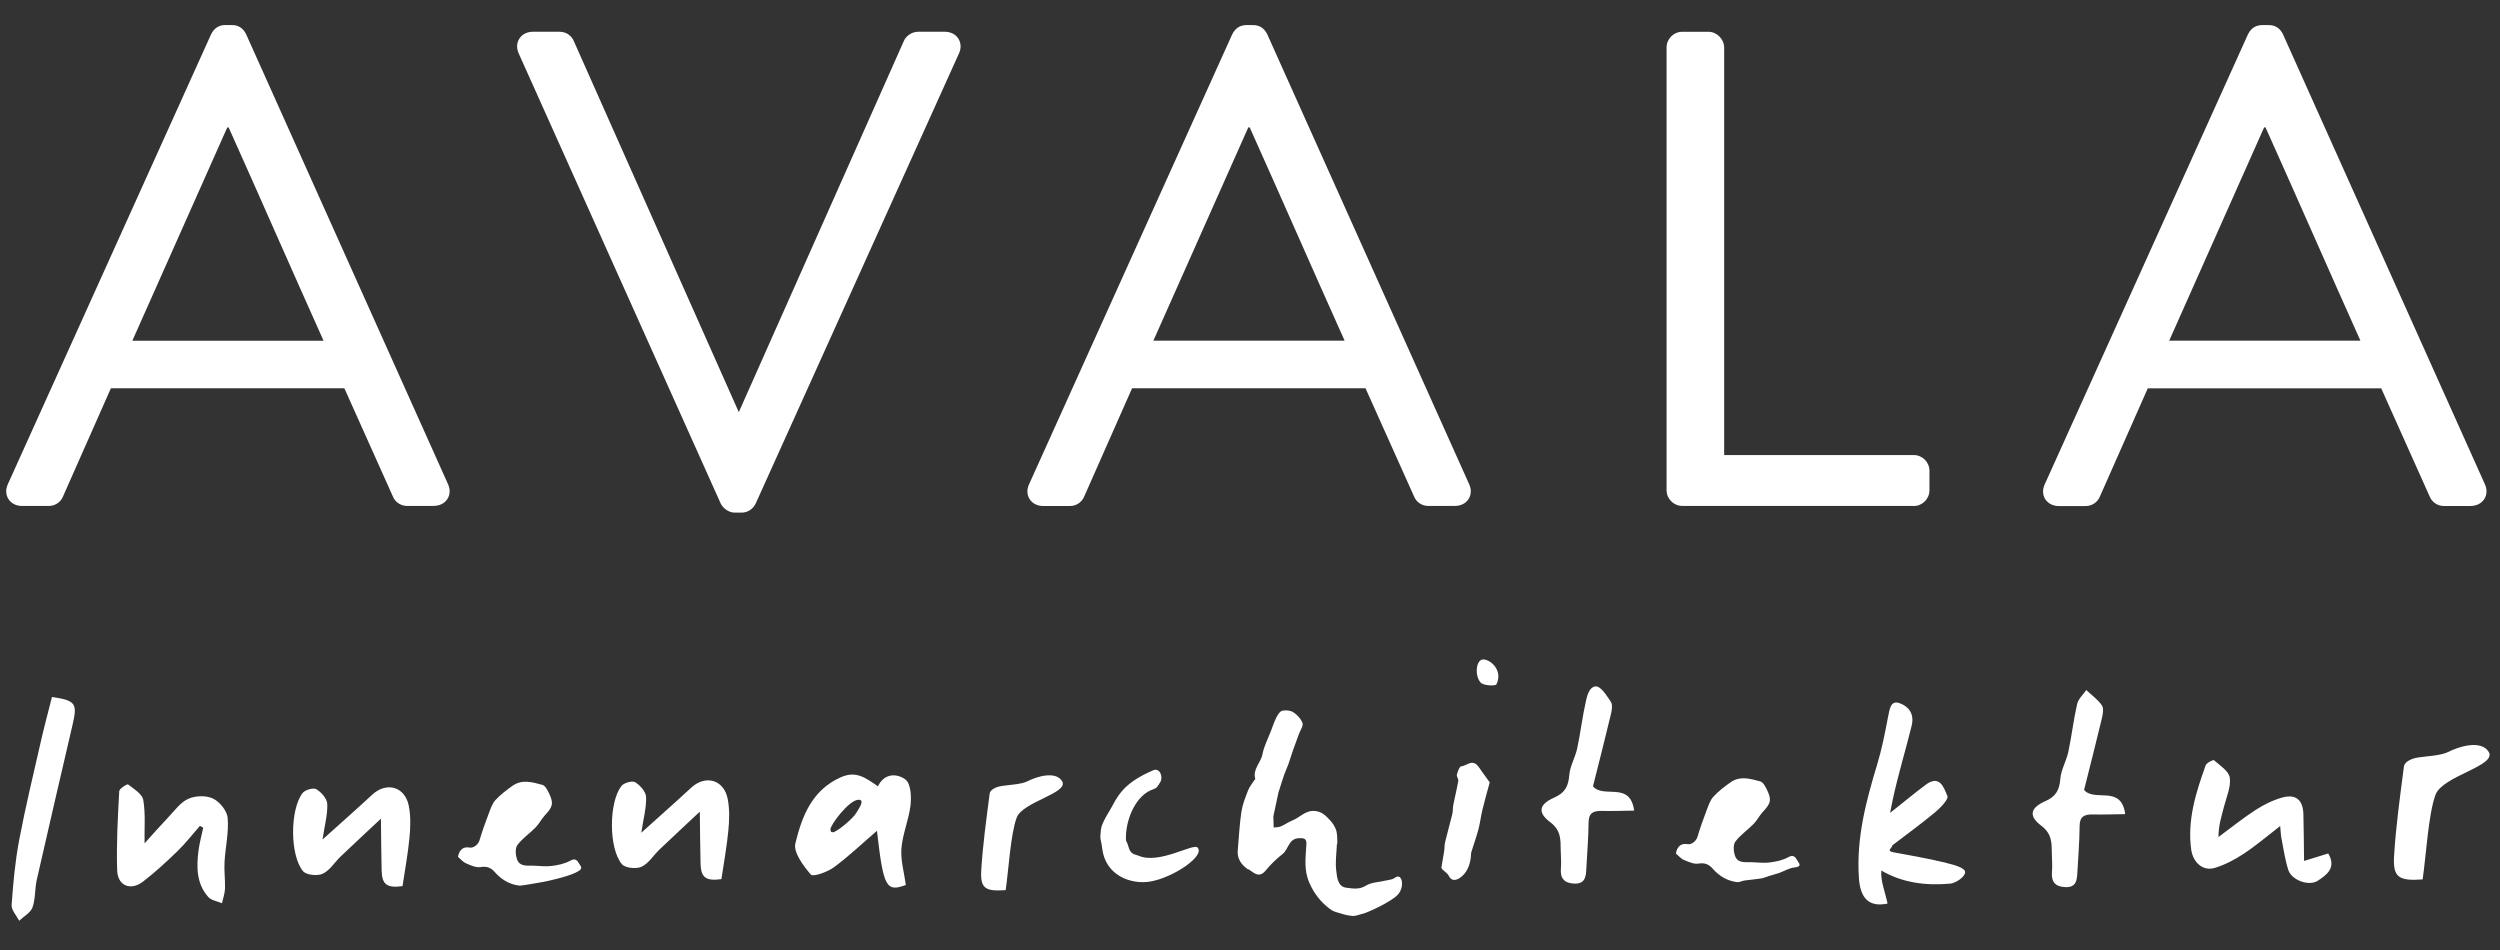<svg xmlns="http://www.w3.org/2000/svg" width="600" height="228" viewBox="0 0 600 228"><rect x="0" y="0" width="600" height="228" fill="#333333" stroke="none"/><path fill-rule="evenodd" clip-rule="evenodd" fill="#FFF" d="M356.206 158.27c2.02.31 4.44 2.992 2.925 5.974-.22.44-3.07.325-3.76-.41-1.54-1.644-1.17-5.867.85-5.563"/><path fill="#FFF" d="M104.142 121.43h-6.416c-1.742 0-2.973-1.122-3.412-2.227L82.644 93.18H26.616L15.09 119.224c-.427 1.083-1.657 2.205-3.396 2.205h-6.42c-1.396 0-2.58-.61-3.242-1.65-.665-1.04-.718-2.34-.15-3.57l48.788-108c.91-1.82 2.346-2.2 3.395-2.2h1.604c1.52 0 2.65.72 3.38 2.16l48.48 108.04c.56 1.22.51 2.52-.16 3.56s-1.86 1.64-3.25 1.64M31.76 81.77h45.89c-3.8-8.467-7.563-16.965-11.33-25.46-3.796-8.585-7.603-17.176-11.446-25.724h-.332L31.764 81.77zm146.2 41.26h-1.6c-1.35 0-2.74-.894-3.38-2.165l-48.49-108.04c-.56-1.225-.51-2.518.158-3.558.66-1.048 1.85-1.645 3.24-1.645h6.42c1.74 0 2.96 1.117 3.4 2.224l39.603 89.07 39.62-89.09c.43-1.075 1.82-2.204 3.4-2.204h6.42c1.4 0 2.58.597 3.25 1.645.66 1.04.72 2.333.15 3.56l-48.78 108.006c-.69 1.396-1.95 2.197-3.39 2.197m171.24-1.6h-6.42c-1.73 0-2.96-1.12-3.4-2.22l-11.68-26.03H271.7l-11.52 26.05c-.44 1.09-1.66 2.21-3.404 2.21h-6.41c-1.4 0-2.58-.6-3.25-1.64-.663-1.036-.72-2.336-.143-3.566L295.74 8.218c.907-1.818 2.345-2.198 3.395-2.198h1.605c1.52 0 2.66.72 3.38 2.16l48.483 108.04c.565 1.224.51 2.523-.154 3.56-.67 1.04-1.85 1.64-3.25 1.64m-72.38-39.66h45.89c-3.8-8.466-7.57-16.964-11.33-25.46-3.81-8.584-7.61-17.175-11.45-25.723h-.34l-22.78 51.19zm182.47 39.66h-55.53c-2.09 0-3.78-1.7-3.78-3.78V11.41c0-2.09 1.69-3.786 3.78-3.786h6.26c2.01 0 3.78 1.766 3.78 3.787v97.8h45.49c2.08 0 3.78 1.7 3.78 3.78v4.66c0 2.09-1.7 3.79-3.78 3.79m133.69 0h-6.42c-1.74 0-2.96-1.12-3.41-2.22l-11.66-26.03h-56.02l-11.53 26.05c-.44 1.09-1.66 2.21-3.4 2.21h-6.42c-1.39 0-2.58-.6-3.25-1.64-.66-1.03-.71-2.33-.14-3.56L539.52 8.22c.9-1.817 2.343-2.197 3.39-2.197h1.605c1.52 0 2.66.72 3.38 2.16l48.48 108.04c.566 1.225.51 2.524-.155 3.56-.662 1.04-1.847 1.64-3.244 1.64M520.6 81.76h45.9c-3.8-8.466-7.563-16.964-11.327-25.46-3.803-8.584-7.61-17.175-11.448-25.723h-.337l-22.78 51.182z"/><path fill-rule="evenodd" clip-rule="evenodd" fill="#FFF" d="M299.67 208.62c1.168.75 2.47 2.28 4.082.31 1.202-1.467 2.592-2.81 4.082-3.978 1.44-1.138 1.403-3.7 3.905-3.784 1.13-.038 1.87.017 1.8 1.392-.17 3.148-.67 6.243.73 9.367 1.14 2.58 2.73 4.588 4.92 6.23.44.336.96.6 1.5.754 1.27.38 2.57.83 3.88.91.92.07 1.89-.42 2.85-.63.61-.14 6.33-2.62 8.06-4.47 1.73-1.85 1.08-5.46-.77-4.02-.53.42-1.39.46-2.12.63-1.61.39-3.44.4-4.76 1.22-1.61 1.02-3.21.68-4.66.51-2.13-.24-2.28-2.5-2.47-4.1-.26-2.04.06-4.15.15-6.25 0-.13.13-.28.12-.41-.07-1.01.01-2.08-.28-3.03-.29-.88-.86-1.77-1.51-2.45-.94-.99-1.81-1.96-3.44-2.17-2.44-.3-3.76 1.58-5.65 2.3-.96.38-1.8 1.02-2.75 1.41-.51.21-1.11.17-1.67.24-.017-.55-.02-1.13-.03-1.68-.008-.39-.08-.79 0-1.16.38-1.87.79-3.73 1.2-5.61.07-.24.16-.48.24-.73.37-1.17.72-2.36 1.14-3.53.282-.81.68-1.61.973-2.43.39-1.07.7-2.18 1.076-3.26.483-1.38 1.01-2.74 1.503-4.11.323-.87 1.06-1.87.83-2.55-.346-1-1.248-1.96-2.158-2.58-.68-.45-1.788-.57-2.64-.41-.55.1-1.1.88-1.4 1.49-.56 1.1-.958 2.29-1.4 3.45-.7 1.83-1.65 3.61-2.01 5.518-.39 2.06-2.43 3.62-1.718 5.96.01.047-.16.13-.2.226-.53.828-1.19 1.598-1.538 2.5-.648 1.676-1.33 3.377-1.598 5.128-.45 3.01-.6 6.06-.865 9.1-.256 2.096.86 3.686 2.52 4.77m167.49-1.613c-4.16-1.02-10.376-2.12-12.614-2.52-1.96-.35-.22-1.114-.33-1.66 3.426-2.62 6.92-5.153 10.25-7.92 1.28-1.046 3.29-3.17 3-3.89-.89-2.195-1.93-5.39-5.48-2.55-2.62 1.963-5.49 4.36-8.29 6.553.22-1.12.44-2.25.68-3.36 1.27-5.91 3.05-11.655 4.49-17.52.736-3-.79-4.67-2.815-5.425-2.16-.82-2.44 1.21-2.84 3.27-.735 3.83-1.48 7.69-2.6 11.37-2.66 8.8-5.04 17.62-4.4 27.28.33 4.866 2.39 7.08 6.88 6.15-.58-2.81-1.72-5.46-1.49-7.89.01-.014.01-.03.01-.042 5.02 2.97 10.72 3.66 16.48 3.15 1.27-.112 3.37-1.44 3.61-2.62.245-1.18-2.94-1.97-4.55-2.354zm-62.945-.703c1.09.47 2.387 1.06 3.46.89 1.51-.26 2.52.15 3.42 1.18 1.59 1.806 3.52 2.984 5.917 3.27.552.056 1.152-.32 1.742-.396 1.35-.19 2.698-.28 4.038-.5.66-.1 1.29-.42 1.926-.61.77-.24 1.544-.42 2.31-.682 1.262-.45 2.49-1.23 3.78-1.353 1.16-.13 1.47-.48.86-1.29-.528-.69-.8-2.06-2.43-1.15-1.308.73-2.91 1.06-4.42 1.25-1.42.2-2.9-.02-4.348-.06-1.507-.04-3.3.31-3.968-1.47-.376-1.04-.51-2.68.05-3.45 1.19-1.623 2.97-2.8 4.4-4.27.842-.865 1.4-2.02 2.23-2.91 1.92-2.04 2.14-2.88.922-5.383-.36-.73-.904-1.73-1.55-1.9-2.334-.63-4.816-1.39-7.08.17-1.48 1.03-2.94 2.15-4.167 3.48-.77.82-1.16 2.05-1.59 3.15-.82 2.157-1.6 4.32-2.25 6.525-.256.88-1.35 1.91-2.356 1.73-1.496-.27-2.496.455-2.818 2.23.635.538 1.195 1.245 1.922 1.568m-186.8-19.29c-1.92-1.455-5.016-1.71-6.636 1.607-2.92-2.01-5.206-3.79-8.84-2.2-7.027 3.09-9.39 9.44-10.97 15.88-.53 2.15 1.903 5.417 3.73 7.52.51.596 3.96-.623 5.51-1.76 3.61-2.66 6.88-5.79 10.34-8.76 1.553 13.57 2.2 14.75 6.932 13-.4-2.96-1.28-5.91-1.06-8.77.27-3.48 1.78-6.86 2.18-10.35.235-2.06.08-5.2-1.188-6.16m-11.91 8.1c-.55.925-3.34 3.57-5.41 4.564-.23-.23-.59.303-.71-.68-.12-.99 4.5-7.228 6.81-7.16 1.6.043-.14 2.34-.69 3.273zm-66.15 12.51c-.52-.69-.81-2.058-2.43-1.148-1.3.722-2.9 1.06-4.42 1.252-1.418.19-2.9-.02-4.347-.06-1.5-.05-3.3.3-3.97-1.48-.375-1.04-.51-2.67.05-3.45 1.19-1.62 2.97-2.8 4.4-4.26.845-.878 1.4-2.02 2.23-2.918 1.92-2.05 2.14-2.88.93-5.39-.37-.73-.91-1.738-1.54-1.9-2.35-.63-4.82-1.39-7.09.17-1.48 1.033-2.94 2.16-4.17 3.47-.768.83-1.16 2.05-1.58 3.15-.82 2.15-1.608 4.315-2.255 6.52-.25.88-1.35 1.92-2.354 1.738-1.49-.27-2.49.45-2.81 2.22.63.53 1.192 1.245 1.92 1.565 1.092.467 2.38 1.07 3.46.9 1.51-.26 2.52.14 3.42 1.165 1.58 1.81 3.513 2.99 5.91 3.28.55.06 4.44-.67 5.782-.89.65-.105 5.774-1.23 7.7-2.205 1.05-.52 1.77-.92 1.16-1.74m-91.285-9.51c-1.78 2.04-3.458 4.2-5.4 6.09-2.64 2.56-5.364 5.07-8.28 7.31-2.97 2.25-6.06 1.01-6.183-2.73-.21-6.318.16-12.668.49-18.98.02-.616 1.92-1.79 2.12-1.628 1.39 1.07 3.4 2.275 3.65 3.713.57 3.31.252 6.77.31 10.44 1.8-2.004 3.67-4.137 5.62-6.18 1.54-1.61 2.95-3.645 4.86-4.51 1.7-.78 4.32-.86 5.96-.066 1.602.765 3.37 2.95 3.513 4.65.29 3.49-.554 7.05-.76 10.59-.12 2.11.19 4.24.12 6.35-.042 1.183-.472 2.35-.73 3.52-1.11-.477-2.555-.667-3.28-1.486-2.855-3.2-2.855-7.168-2.35-11.146.24-1.84.745-3.65 1.13-5.47-.262-.16-.54-.32-.81-.48m505 8.44c2.207-.68 3.965-1.22 5.82-1.798 2.02 3.462-.39 5.172-2.584 6.583-2.107 1.35-6.24-.22-7-2.604-.797-2.49-1.158-5.13-1.67-7.71-.13-.66-.135-1.34-.284-2.85-3.26 2.51-5.88 4.76-8.75 6.65-2.14 1.41-4.5 2.66-6.94 3.4-2.85.85-5.23-1.29-5.67-4.42-.96-7.09 1.14-13.67 3.47-20.18.23-.62 1.81-1.41 1.99-1.25 1.44 1.26 3.57 2.61 3.8 4.17.32 2.16-.75 4.57-1.35 6.85-.6 2.33-1.37 4.63-1.36 7.42 2.96-2.18 5.81-4.49 8.89-6.49 1.96-1.26 4.14-2.36 6.38-2.98 3.29-.93 5.02.56 5.11 3.98.09 3.59.11 7.17.16 11.25m-475.6-5.13c4.34-3.91 8.2-7.31 11.96-10.79 3.42-3.18 7.88-1.96 8.78 2.7.49 2.47.4 5.11.16 7.63-.37 3.897-1.09 7.74-1.67 11.61-3.71.51-4.93-.35-5.01-3.74-.1-4.13-.12-8.26-.17-12.453-3.15 2.96-6.42 5.987-9.65 9.06-1.46 1.396-2.61 3.367-4.32 4.16-1.26.6-3.95.32-4.73-.62-3.175-3.84-3.14-14.76-.12-18.73.59-.78 2.61-1.36 3.31-.94 1.2.72 2.57 2.27 2.63 3.53.1 2.522-.62 5.104-1.15 8.6m76.52-1.68c4.34-3.918 8.2-7.31 11.96-10.798 3.42-3.175 7.874-1.96 8.774 2.69.488 2.47.398 5.115.15 7.64-.37 3.89-1.09 7.735-1.662 11.604-3.7.51-4.92-.35-5.002-3.742-.107-4.13-.12-8.254-.18-12.45-3.15 2.956-6.42 5.99-9.65 9.06-1.46 1.39-2.62 3.363-4.33 4.16-1.264.595-3.95.314-4.73-.63-3.18-3.82-3.14-14.76-.13-18.724.59-.773 2.61-1.36 3.32-.933 1.2.72 2.57 2.27 2.625 3.52.104 2.53-.62 5.11-1.15 8.6m346.27-10.27c2.57 3 8.917-1.34 9.876 5.81-2.79.03-5.27.13-7.74.08-1.96-.04-3.19.39-3.21 2.76-.02 3.7-.33 7.39-.53 11.07-.1 1.87-.22 3.7-2.85 3.61-2.38-.08-3.45-1.19-3.25-3.63.12-1.43-.004-2.886-.03-4.33-.05-2.56.11-4.79-2.57-6.81-3.07-2.31-2.6-4.27.98-5.854 2.61-1.14 3.41-2.72 3.63-5.396.173-2.18 1.44-4.25 1.91-6.43.814-3.818 1.25-7.71 2.12-11.51.284-1.22 1.434-2.238 2.19-3.34 1.28 1.21 2.78 2.263 3.754 3.68.49.72.22 2.14-.02 3.17-1.37 5.715-2.826 11.43-4.26 17.12m-117.86-.85c2.57 3.003 8.91-1.34 9.88 5.815-2.79.04-5.27.13-7.74.08-1.97-.04-3.18.39-3.2 2.755-.03 3.69-.35 7.38-.54 11.07-.096 1.87-.22 3.692-2.844 3.61-2.39-.08-3.46-1.2-3.26-3.63.12-1.43-.005-2.89-.04-4.34-.043-2.55.118-4.8-2.57-6.81-3.072-2.31-2.6-4.27.99-5.85 2.61-1.15 3.417-2.725 3.63-5.4.17-2.18 1.44-4.25 1.91-6.44.81-3.804 1.25-7.704 2.126-11.51.27-1.214.81-3.157 2.175-3.34 1.37-.18 2.79 2.27 3.76 3.68.5.72.23 2.15-.02 3.167-1.367 5.73-2.83 11.43-4.26 17.124M12.47 167.27c5.663.853 6.14 1.516 4.97 6.57-2.884 12.433-5.79 24.854-8.61 37.29-.5 2.2-.294 4.594-1.037 6.66-.46 1.28-2.09 2.133-3.19 3.193-.642-1.265-1.896-2.576-1.815-3.777.37-5.2.84-10.41 1.8-15.52 1.52-8.01 3.44-15.932 5.25-23.88.79-3.454 1.71-6.875 2.638-10.536m228.886 46.36c-4.914.36-6.116-.432-5.862-4.758.37-6.158 1.23-12.27 2.02-18.393.1-.8 1.17-1.58 2.93-1.85 1.76-.27 4.663-.37 6.17-1.14 2.25-1.14 6.73-2.52 8.29 0 1.685 2.89-9.485 4.88-10.92 8.78-1.472 4.01-1.955 12.87-2.63 17.35m340.08-2.56c-5.75.42-7.16-.5-6.864-5.57.435-7.21 1.438-14.37 2.368-21.53.12-.94 1.374-1.85 3.435-2.17 2.06-.31 5.45-.44 7.22-1.33 2.63-1.34 7.87-2.94 9.7 0 1.98 3.39-11.09 5.72-12.78 10.29-1.73 4.68-2.29 15.06-3.09 20.3m-304.54-21.66c-4.25 1.34-6.51 6.98-6.66 11.18-.08 1.82.15.93.61 2.68.5 1.93 1.7 1.79 2.4 2.11 4.87 2.19 13.12-3.02 14.16-1.96 1.94 1.96-5.69 7.16-11.23 8.15-4.78.85-10.85-1.48-11.63-7.85-.33-2.78-.64-1.78-.31-4.63.21-1.74 1.96-4.17 2.77-5.72 1.71-3.3 3.71-5.88 9.77-8.48 1.63-.69 2.44 1.66 1.69 2.85-.75 1.2-.82 1.41-1.59 1.65m78.62-4.45c-.34-.46-.63-.97-1.04-1.35-1.32-1.26-2.51.24-3.75.34-.42.04-.86 1.27-1.05 2.02-.11.44.43 1.02.34 1.49-.337 1.91-.81 3.8-1.19 5.71-.146.73-.07 1.52-.24 2.24-.56 2.26-1.19 4.475-1.73 6.734-.178.72-.12 1.5-.24 2.24-.196 1.29-.458 2.58-.648 3.874-.02.16.19.375.336.53.475.48 1.145.86 1.43 1.45.69 1.44 1.87 1.02 2.65.505 1.67-1.14 2.39-2.937 2.635-4.92.06-.44.012-.9.14-1.33.55-1.796 1.2-3.56 1.68-5.36.415-1.57.6-3.21.98-4.79.494-2.08 1.1-4.117 1.744-6.537-.705-.97-1.395-1.92-2.07-2.86"/></svg>

